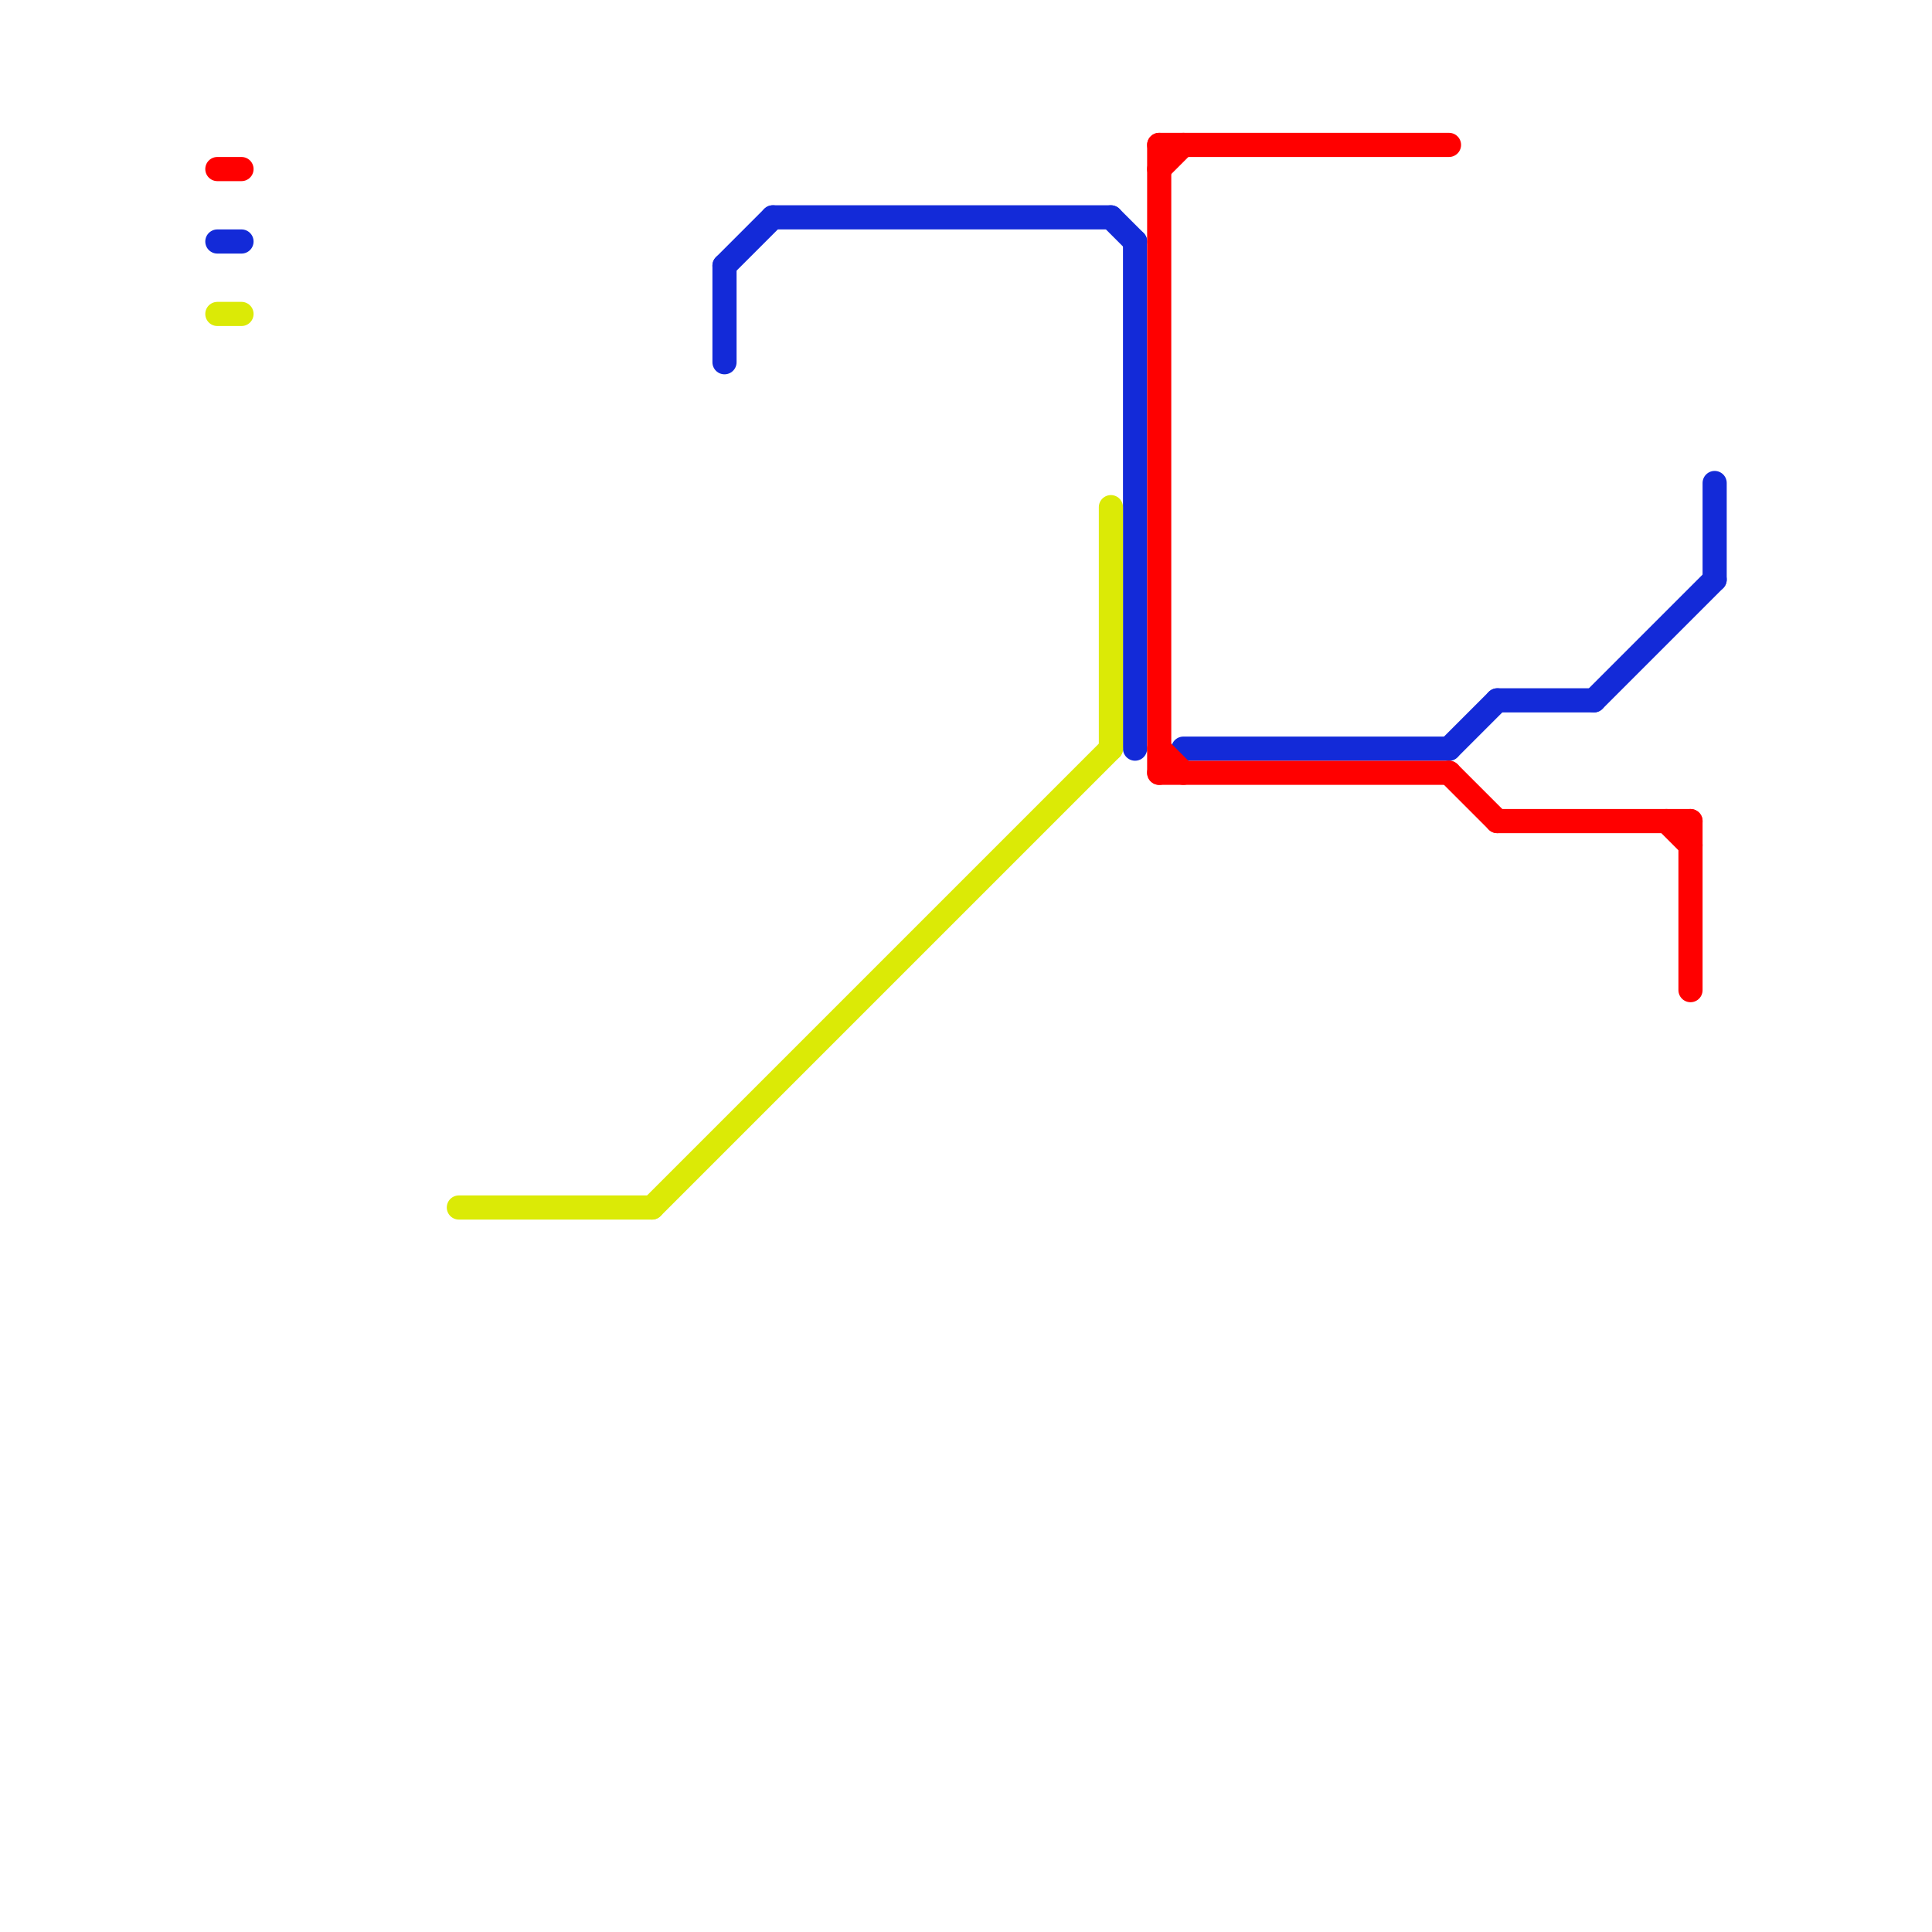 
<svg version="1.1" xmlns="http://www.w3.org/2000/svg" viewBox="0 0 80 80">
<style>text { font: 1px Helvetica; font-weight: 600; white-space: pre; dominant-baseline: central; } line { stroke-width: 1; fill: none; stroke-linecap: round; stroke-linejoin: round; } .c0 { stroke: #132ad8 } .c1 { stroke: #dbea06 } .c2 { stroke: #ff0000 }</style><defs><g id="wm-xf"><circle r="1.2" fill="#000"/><circle r="0.9" fill="#fff"/><circle r="0.6" fill="#000"/><circle r="0.3" fill="#fff"/></g><g id="wm"><circle r="0.6" fill="#000"/><circle r="0.3" fill="#fff"/></g></defs><line class="c0" x1="32" y1="9" x2="46" y2="9"/><line class="c0" x1="30" y1="11" x2="30" y2="15"/><line class="c0" x1="60" y1="31" x2="62" y2="29"/><line class="c0" x1="9" y1="10" x2="10" y2="10"/><line class="c0" x1="49" y1="31" x2="60" y2="31"/><line class="c0" x1="46" y1="9" x2="47" y2="10"/><line class="c0" x1="62" y1="29" x2="66" y2="29"/><line class="c0" x1="47" y1="10" x2="47" y2="31"/><line class="c0" x1="71" y1="20" x2="71" y2="24"/><line class="c0" x1="30" y1="11" x2="32" y2="9"/><line class="c0" x1="66" y1="29" x2="71" y2="24"/><line class="c1" x1="46" y1="21" x2="46" y2="31"/><line class="c1" x1="27" y1="50" x2="46" y2="31"/><line class="c1" x1="19" y1="50" x2="27" y2="50"/><line class="c1" x1="9" y1="13" x2="10" y2="13"/><line class="c2" x1="62" y1="34" x2="70" y2="34"/><line class="c2" x1="48" y1="31" x2="49" y2="32"/><line class="c2" x1="60" y1="32" x2="62" y2="34"/><line class="c2" x1="9" y1="7" x2="10" y2="7"/><line class="c2" x1="70" y1="34" x2="70" y2="41"/><line class="c2" x1="48" y1="6" x2="48" y2="32"/><line class="c2" x1="69" y1="34" x2="70" y2="35"/><line class="c2" x1="48" y1="6" x2="60" y2="6"/><line class="c2" x1="48" y1="7" x2="49" y2="6"/><line class="c2" x1="48" y1="32" x2="60" y2="32"/>
</svg>
